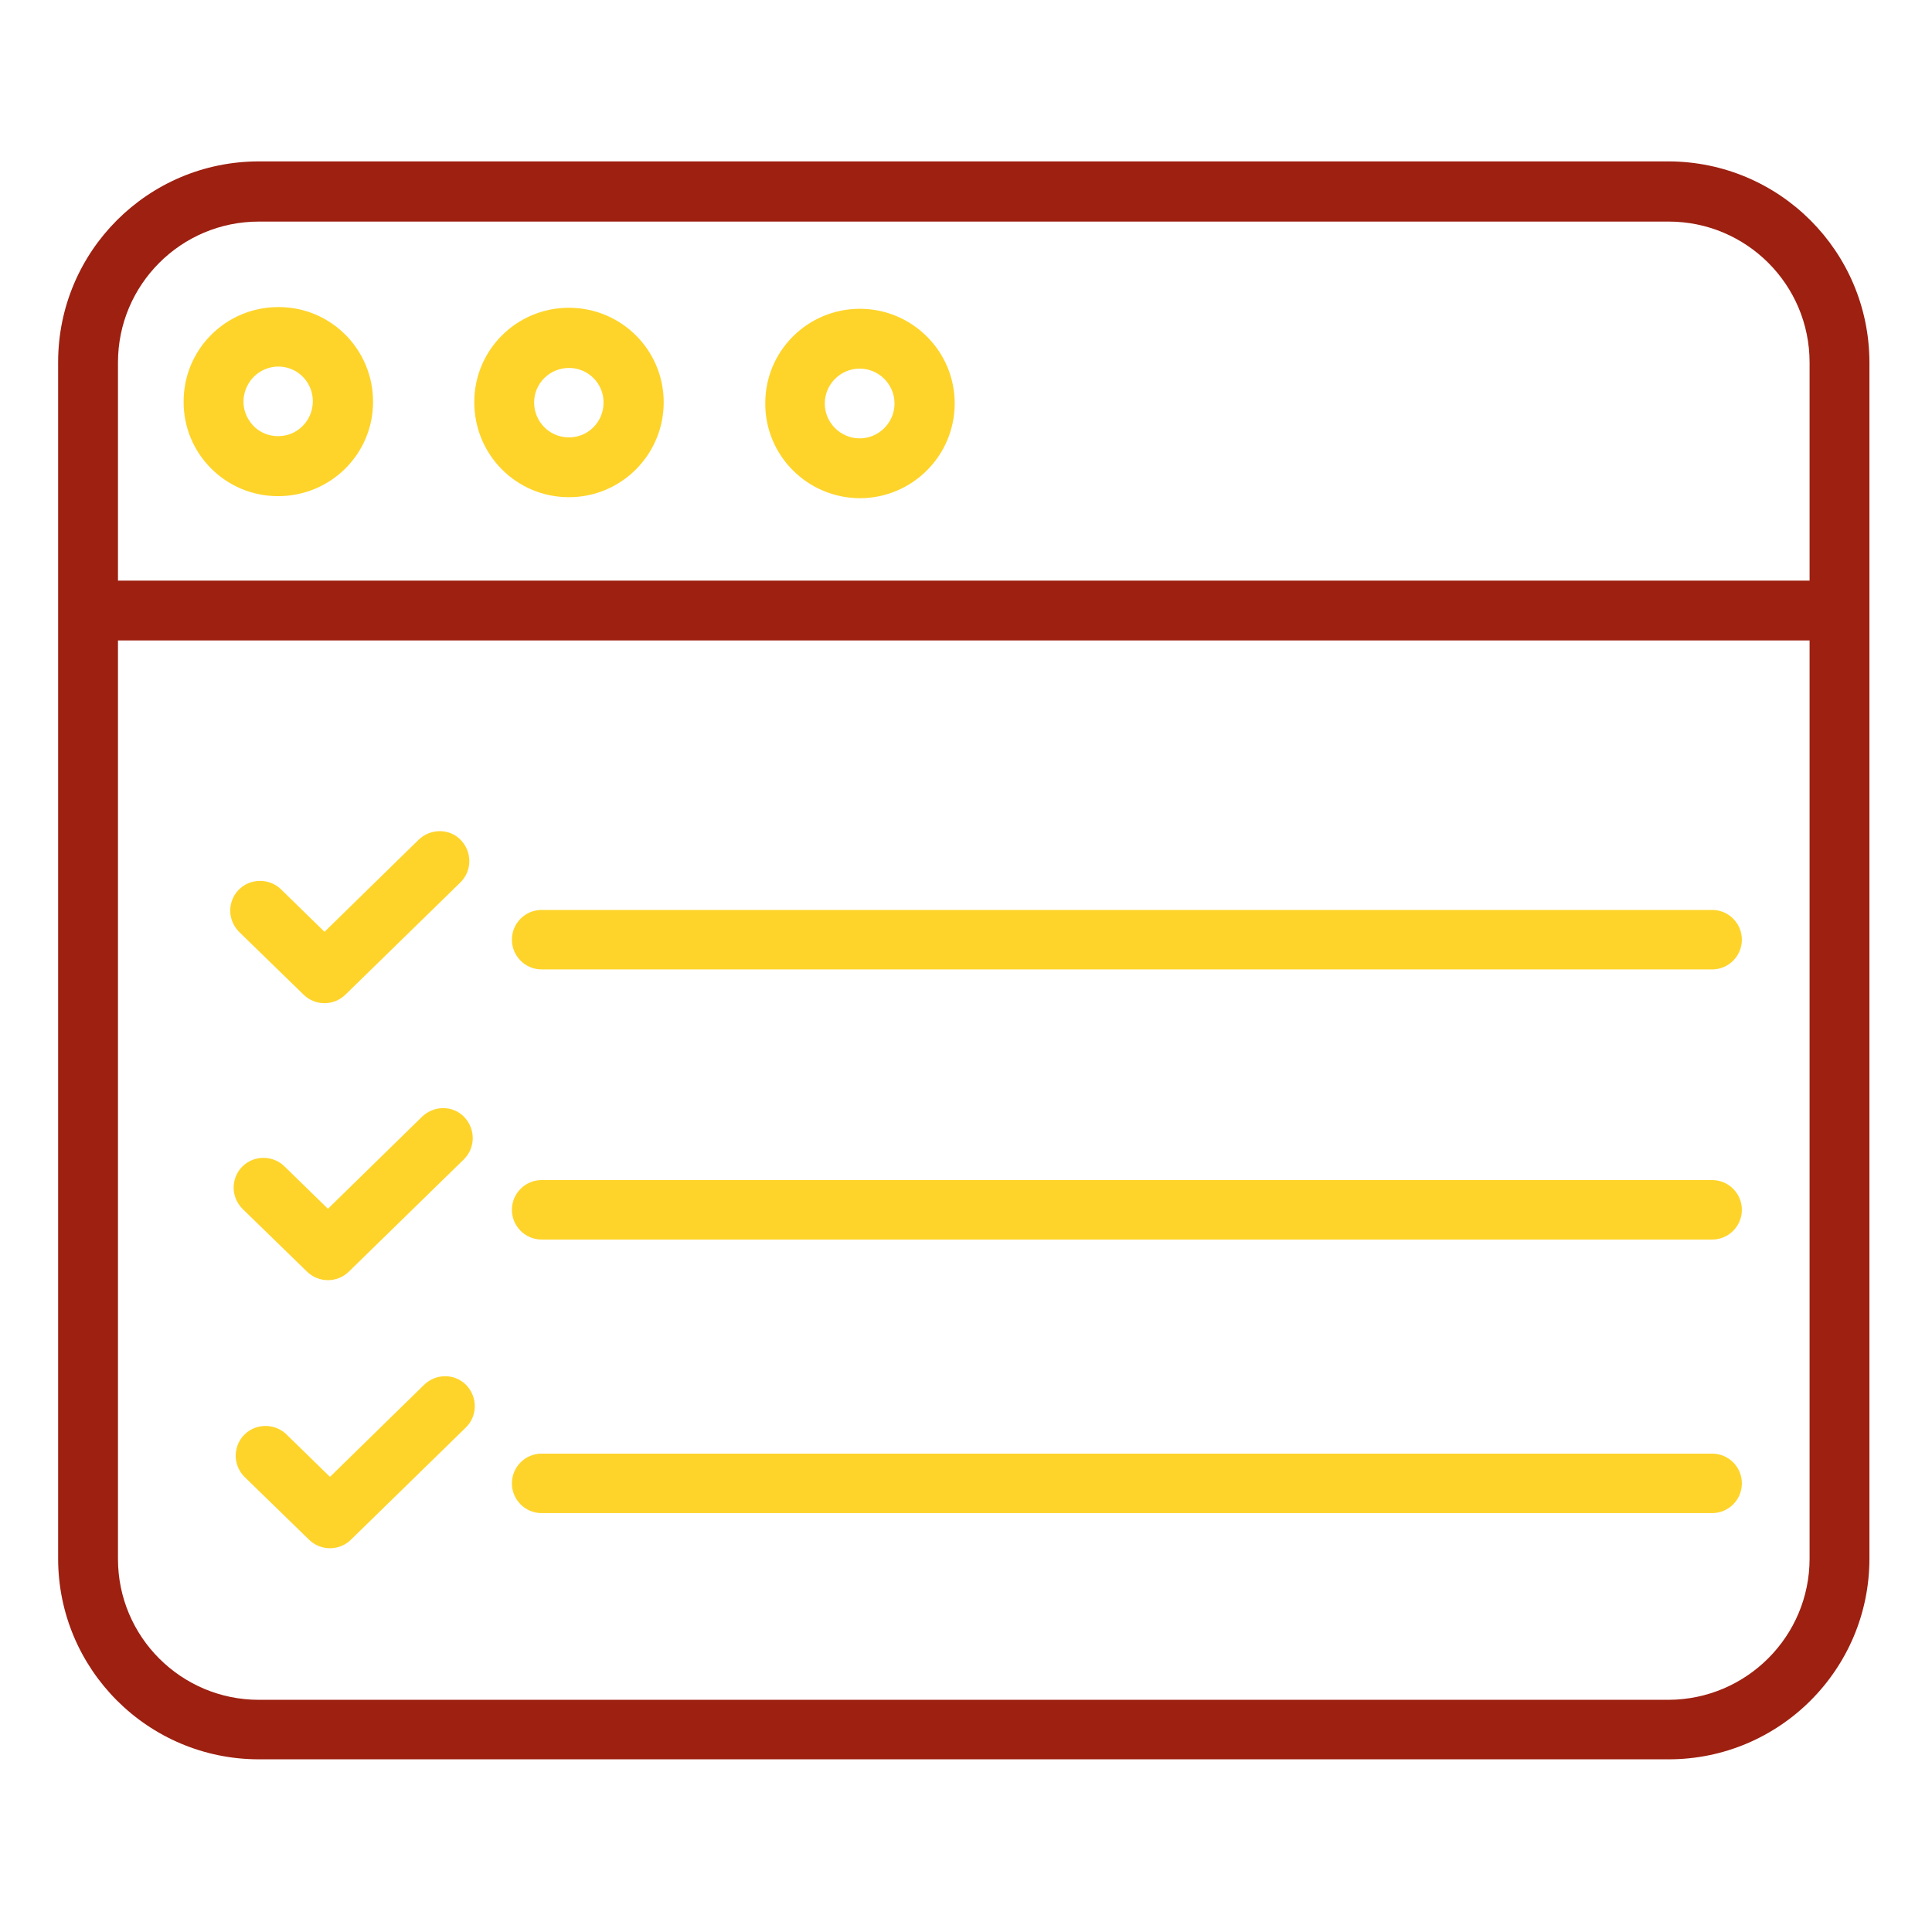 <?xml version="1.0" encoding="utf-8"?>
<!-- Generator: Adobe Illustrator 21.0.0, SVG Export Plug-In . SVG Version: 6.00 Build 0)  -->
<svg version="1.1" id="pasos-verificar-cuenta" xmlns="http://www.w3.org/2000/svg" xmlns:xlink="http://www.w3.org/1999/xlink"
	 x="0px" y="0px" viewBox="0 0 565 565" style="enable-background:new 0 0 565 565;" xml:space="preserve">
<style type="text/css">
	.st0{fill:#9D2010;}
	.st1{fill:#FED42B;}
</style>
<path class="st0" d="M546.7,105.9v349.9c0,32.4-26.3,58.7-58.7,58.7H75.7c-32.4,0-58.7-26.3-58.7-58.7V105.9
	c0-32.4,26.3-58.7,58.7-58.7H488C520.4,47.3,546.6,73.5,546.7,105.9z M529.2,455.8V187.3H34.5v268.6c0,22.8,18.5,41.2,41.2,41.2H488
	C510.7,497,529.2,478.6,529.2,455.8z M529.2,169.8V106c0-22.8-18.5-41.2-41.2-41.2H75.7c-22.8,0-41.2,18.5-41.2,41.2v63.8H529.2z"/>
<g>
	<path class="st1" d="M500.7,425.1H158.4c-4.8,0-8.7,3.9-8.7,8.7c0,4.8,3.9,8.7,8.7,8.7h342.3c4.8,0,8.7-3.9,8.7-8.7
		S505.5,425.1,500.7,425.1z"/>
	<path class="st1" d="M500.7,345.1H158.4c-4.8,0-8.7,3.9-8.7,8.7c0,4.8,3.9,8.7,8.7,8.7h342.3c4.8,0,8.7-3.9,8.7-8.7
		S505.5,345.1,500.7,345.1z"/>
	<path class="st1" d="M500.7,266.1H158.4c-4.8,0-8.7,3.9-8.7,8.7c0,4.8,3.9,8.7,8.7,8.7h342.3c4.8,0,8.7-3.9,8.7-8.7
		S505.5,266.1,500.7,266.1z"/>
	<path class="st1" d="M251.4,145.7L251.4,145.7c15.3,0,27.7-12.3,27.8-27.6V118c0-15.2-12.3-27.6-27.6-27.7h-0.1
		c-15.3,0-27.7,12.3-27.7,27.6C223.7,133.2,236.1,145.6,251.4,145.7z M251.4,107.8L251.4,107.8c5.6,0,10.2,4.6,10.2,10.2
		s-4.6,10.2-10.2,10.2l0,0c-5.6,0-10.2-4.6-10.2-10.2C241.2,112.4,245.8,107.8,251.4,107.8z"/>
	<path class="st1" d="M166.4,145.4c15.2,0,27.6-12.3,27.7-27.6v-0.1c0-15.3-12.3-27.6-27.6-27.7h-0.1c-15.3,0-27.7,12.3-27.7,27.6
		C138.7,133,151,145.4,166.4,145.4L166.4,145.4z M156.2,117.7c0-5.6,4.6-10.1,10.2-10.1l0,0c5.6,0,10.2,4.6,10.1,10.2
		c0,5.6-4.6,10.2-10.2,10.1C160.7,127.9,156.2,123.3,156.2,117.7z"/>
	<path class="st1" d="M81.3,145.1L81.3,145.1c15.4,0,27.8-12.3,27.8-27.6S96.8,89.8,81.5,89.8h-0.1c-15.3,0-27.7,12.3-27.7,27.6
		C53.6,132.7,66,145.1,81.3,145.1z M74.2,110.2c1.9-1.9,4.5-3,7.2-3l0,0c4.9,0,9,3.5,9.9,8.2c0.9,4.8-1.6,9.5-6.1,11.4
		c-4.5,1.8-9.7,0.3-12.3-3.8C70.2,119,70.8,113.7,74.2,110.2z"/>
</g>
<path class="st1" d="M70.1,272.7l18.7,18.2c3.4,3.3,8.8,3.3,12.2,0l33.6-32.8c3.5-3.4,3.5-8.9,0.2-12.4s-8.9-3.5-12.4-0.1
	l-27.5,26.9l-12.5-12.2c-2.2-2.3-5.5-3.2-8.6-2.4c-3.1,0.8-5.5,3.3-6.2,6.3C66.8,267.2,67.8,270.5,70.1,272.7z"/>
<path class="st1" d="M71.7,432.1l18.7,18.2c3.4,3.3,8.8,3.3,12.2,0l33.6-32.8c3.5-3.4,3.5-8.9,0.2-12.4c-3.4-3.5-8.9-3.5-12.4-0.1
	l-27.5,26.9L84,419.7c-2.2-2.3-5.5-3.2-8.6-2.4c-3.1,0.8-5.5,3.3-6.2,6.3C68.4,426.7,69.4,429.9,71.7,432.1z"/>
<path class="st1" d="M71.1,353.7l18.7,18.2c3.4,3.3,8.8,3.3,12.2,0l33.6-32.8c3.5-3.4,3.5-8.9,0.2-12.4s-8.9-3.5-12.4-0.1
	l-27.5,26.9l-12.5-12.2c-2.2-2.3-5.5-3.2-8.6-2.4c-3.1,0.8-5.5,3.3-6.2,6.3C67.8,348.2,68.8,351.5,71.1,353.7z"/>
</svg>
